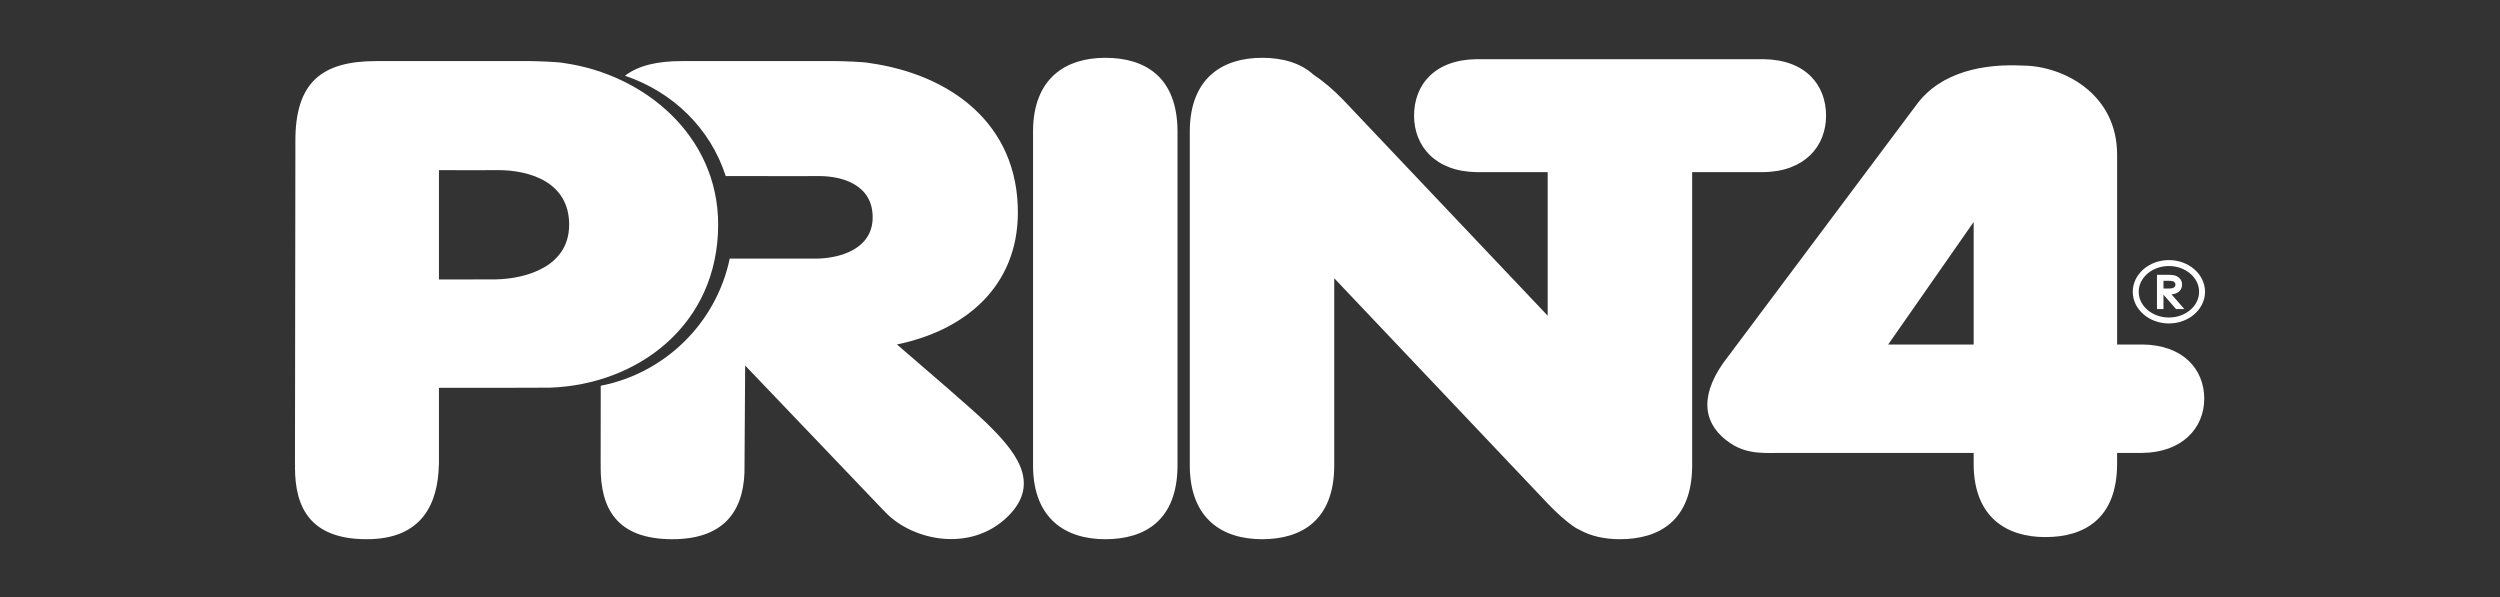 <svg xmlns="http://www.w3.org/2000/svg" width="335" height="80"><rect width="100%" height="100%" fill="#333333" stroke="none"/><switch><g><path fill="#FFF" d="M75.581 8.452c-.731-.169-3.878-.267-4.661-.267H50.433c-7.336 0-10.906 2.849-10.851 10.85l-.056 43.268h.017c-.005.104-.016.203-.016.305 0 5.328 1.978 9.66 9.646 9.646 7.43-.012 9.512-4.805 9.633-9.951h.013V51.965h8.918c.132 0 5.831-.014 5.961-.018 11.729-.408 22.535-8.377 22.535-21.869 0-11.887-9.868-20.099-20.652-21.626zm-9.048 28.983l-3.186.009h-4.528V22.796l4.528.012c.079-.002 3.338-.012 3.417-.012 4.044 0 9.511 1.502 9.503 7.325-.011 5.64-5.827 7.222-9.734 7.314z"/><path fill="#FFF" d="M132.12 56.61c-1.572-1.543-8.77-7.74-11.933-10.455 9.196-1.881 16.191-7.801 16.208-17.668.019-11.947-9.072-18.508-19.856-20.035-.731-.169-3.878-.267-4.659-.267H91.392c-3.314 0-5.854.589-7.644 1.965 6.412 2.162 11.443 7.051 13.498 13.443l9.934.008c.058-.002 2.52-.008 2.579-.008 3.056 0 7.185 1.133 7.179 5.532-.006 4.261-4.401 5.456-7.354 5.526l-2.404.006h-9.396c-1.805 8.603-8.639 15.345-17.285 17.032l-.012 10.613h.013c-.002.104-.014.203-.014.305 0 5.328 1.978 9.66 9.645 9.646 7.43-.012 9.75-4.4 9.635-9.951l.085-13.322 18.607 19.475.011-.01c.07.076.13.154.202.229 3.71 3.824 11.419 5.359 16.335.572 4.762-4.636.787-9.031-2.886-12.636zM157.785 17.476c-.07-7.199-4.372-9.729-9.678-9.729-5.304 0-9.606 2.724-9.679 9.729v45.05c.072 7.006 4.375 9.729 9.679 9.729 5.306 0 9.607-2.529 9.678-9.729v-45.05zM236.29 7.931h-38.403c-5.629.056-8.402 3.419-8.402 7.567 0 4.146 2.926 7.509 8.402 7.566h9.503v19.239l-27.344-28.859c-1.414-1.471-2.757-2.59-4.035-3.433-1.755-1.6-4.196-2.265-6.901-2.265-5.304 0-9.605 2.724-9.678 9.729v45.05c.072 7.006 4.374 9.729 9.678 9.729 5.303 0 9.607-2.529 9.677-9.729v-25.24l28.744 30.332c1.09 1.135 2.148 2.07 3.173 2.822.323.24.645.422.96.563 1.544.861 3.404 1.252 5.407 1.252 5.304 0 9.607-2.529 9.678-9.729V23.063h9.542c5.477-.057 8.402-3.42 8.402-7.566-.001-4.147-2.775-7.511-8.403-7.566z"/><path fill="#FFF" d="M287.086 46.163h-3.392V20.731c0-8.291-7.399-11.94-12.67-11.94-4.974-.265-10.947.721-14.261 5.308l-25.912 34.625c-3.217 4.652-2.526 8.303 1.036 10.68 2.389 1.594 4.923 1.264 6.965 1.285h25.619v1.617c.072 6.959 4.344 9.664 9.61 9.664 5.269 0 9.542-2.512 9.612-9.664v-1.617h3.392c5.258-.055 8.285-3.283 8.285-7.264s-2.881-7.21-8.284-7.262zm-34.07 0l11.456-16.421v16.421h-11.456z"/><g fill="#FFF"><path d="M291.568 39.315a1.31 1.31 0 0 0 .609-.462c.145-.207.219-.448.219-.717 0-.326-.107-.604-.319-.828a1.456 1.456 0 0 0-.791-.426c-.202-.041-.565-.061-1.111-.061h-1.142v4.591h.872V39.49l1.684 1.923h1.114l-1.723-1.968a2.27 2.27 0 0 0 .588-.13zm-1.663-.658v-1.028h.637c.375 0 .55.035.633.064a.496.496 0 0 1 .245.177c.06.081.088.167.088.264a.451.451 0 0 1-.088.275.53.53 0 0 1-.262.185c-.089.031-.271.069-.635.069l-.618-.006z"/><path d="M290.632 34.852c-2.671 0-4.843 1.905-4.843 4.247 0 2.34 2.172 4.244 4.843 4.244 2.67 0 4.842-1.904 4.842-4.244 0-2.343-2.172-4.247-4.842-4.247zm0 7.695c-2.231 0-4.047-1.547-4.047-3.449 0-1.903 1.815-3.45 4.047-3.45s4.047 1.547 4.047 3.45c0 1.902-1.815 3.449-4.047 3.449z"/></g></g></switch></svg>